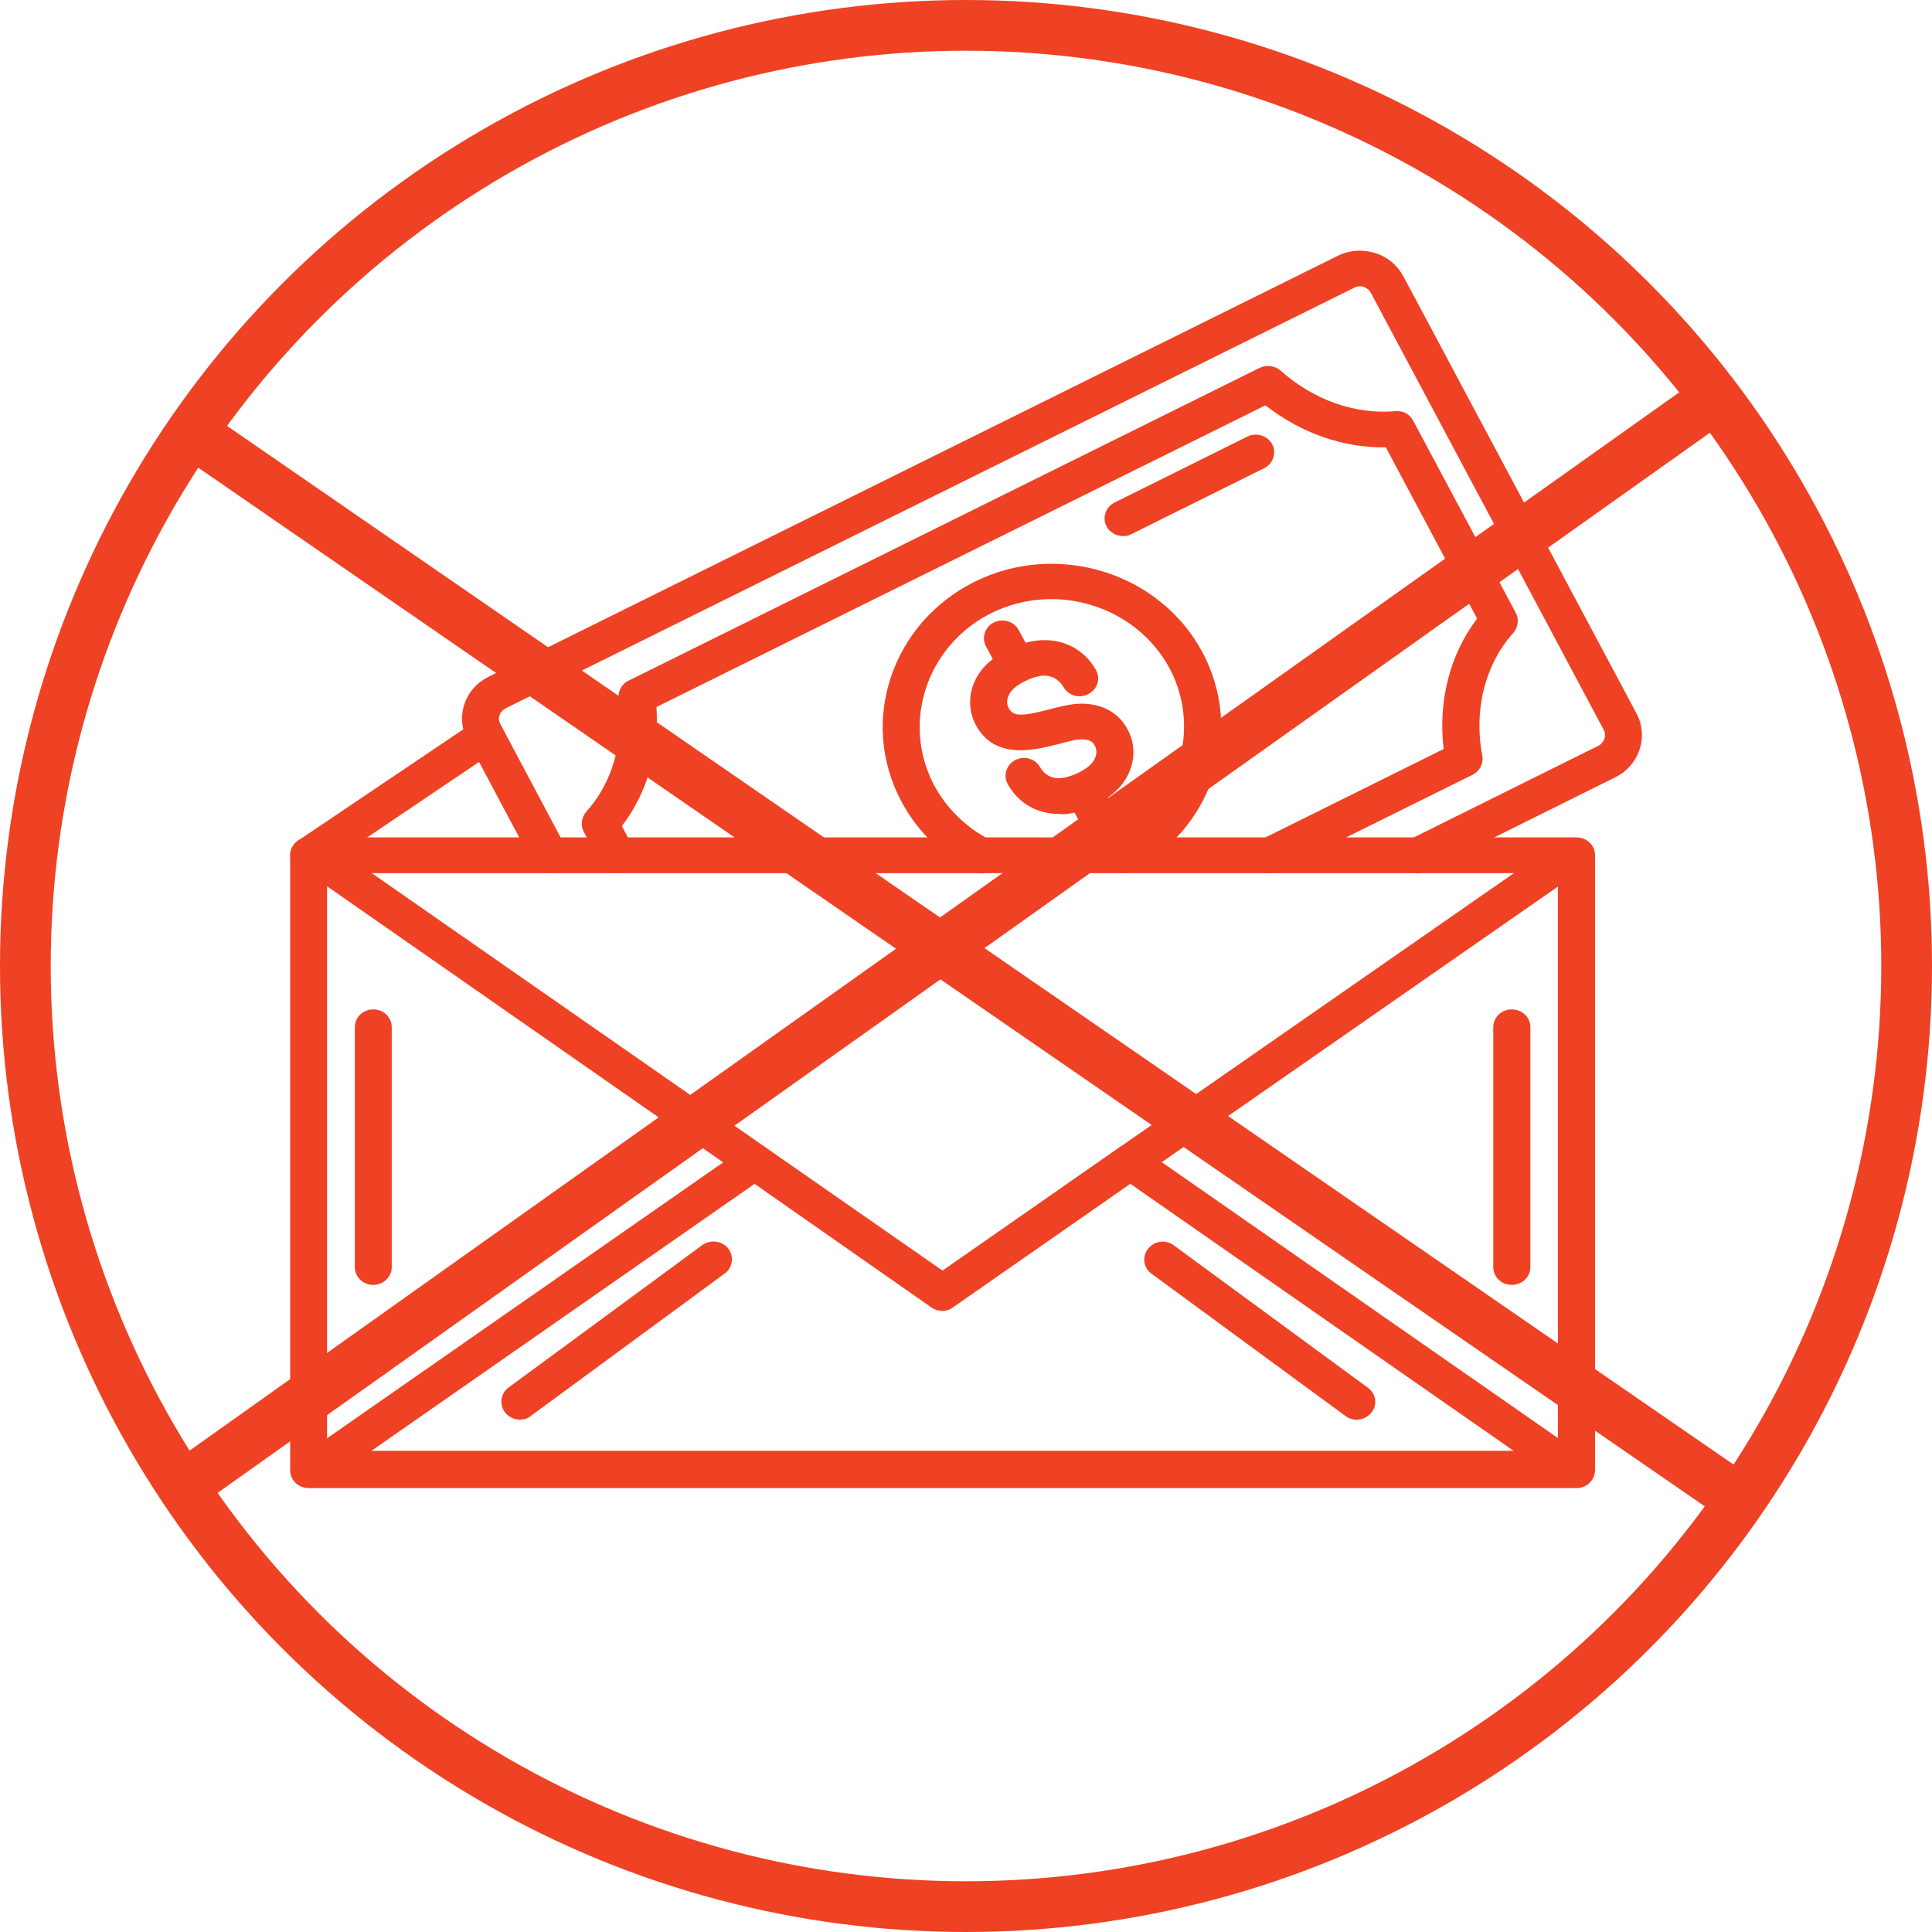 <svg width="80" height="80" viewBox="0 0 80 80" fill="none" xmlns="http://www.w3.org/2000/svg">
<path fill-rule="evenodd" clip-rule="evenodd" d="M65.283 61.618H12.78C12.354 61.618 12.016 61.291 12.016 60.881V35.411C12.016 35.001 12.354 34.675 12.78 34.675H65.283C65.708 34.675 66.047 35.001 66.047 35.411V60.874C66.047 61.284 65.708 61.618 65.283 61.618ZM13.543 60.145H64.511V36.156H13.543V60.145Z" fill="#EF4123"/>
<path fill-rule="evenodd" clip-rule="evenodd" d="M12.78 36.156C12.536 36.156 12.299 36.05 12.158 35.837C11.913 35.503 12 35.047 12.339 34.812L19.678 29.868C20.025 29.633 20.497 29.724 20.741 30.05C20.978 30.385 20.891 30.84 20.552 31.068L13.213 36.019C13.087 36.11 12.929 36.156 12.78 36.156Z" fill="#EF4123"/>
<path fill-rule="evenodd" clip-rule="evenodd" d="M65.047 61.565H13.016C12.591 61.565 12.252 61.238 12.252 60.828C12.252 60.418 12.591 60.092 13.016 60.092H65.047C65.48 60.092 65.819 60.418 65.819 60.828C65.819 61.238 65.464 61.565 65.047 61.565ZM39.027 54.282C38.87 54.282 38.705 54.237 38.578 54.146L30.798 48.709C30.459 48.473 30.388 48.017 30.625 47.676C30.877 47.349 31.349 47.281 31.696 47.509L39.027 52.612L46.351 47.509C46.69 47.266 47.17 47.342 47.422 47.676C47.674 48.002 47.596 48.473 47.249 48.709L39.468 54.13C39.342 54.229 39.185 54.282 39.027 54.282Z" fill="#EF4123"/>
<path fill-rule="evenodd" clip-rule="evenodd" d="M65.047 61.565H13.016C12.693 61.565 12.394 61.352 12.283 61.063C12.189 60.752 12.299 60.425 12.567 60.236L29.947 48.131L12.567 36.019C12.228 35.776 12.157 35.32 12.394 34.978C12.646 34.652 13.118 34.584 13.465 34.811L31.695 47.508C31.892 47.645 32.011 47.865 32.011 48.108C32.011 48.351 31.892 48.572 31.695 48.708L15.378 60.076H62.676L46.359 48.708C46.162 48.572 46.044 48.351 46.044 48.108C46.044 47.865 46.162 47.645 46.359 47.508L64.598 34.827C64.944 34.584 65.425 34.652 65.677 34.994C65.929 35.32 65.85 35.783 65.496 36.026L48.107 48.123L65.488 60.228C65.763 60.418 65.874 60.745 65.771 61.048C65.677 61.352 65.377 61.565 65.047 61.565Z" fill="#EF4123"/>
<path fill-rule="evenodd" clip-rule="evenodd" d="M25.537 36.156C25.27 36.156 24.994 36.004 24.86 35.753L24.175 34.447C24.033 34.181 24.073 33.855 24.27 33.619C25.364 32.412 25.845 30.703 25.616 28.942C25.577 28.638 25.734 28.326 26.018 28.19L52.155 15.235C52.439 15.098 52.793 15.136 53.029 15.348C54.392 16.564 56.117 17.171 57.77 17.027C58.085 16.989 58.377 17.148 58.518 17.422L62.763 25.372C62.905 25.638 62.865 25.965 62.669 26.2C61.495 27.499 61.015 29.397 61.377 31.288C61.44 31.607 61.275 31.933 60.968 32.085L52.904 36.08C52.525 36.27 52.061 36.118 51.872 35.761C51.691 35.404 51.832 34.948 52.203 34.774L59.778 31.015C59.542 29.033 60.038 27.096 61.164 25.615L57.384 18.523C55.62 18.553 53.864 17.93 52.399 16.784L27.183 29.276C27.301 31.09 26.797 32.845 25.75 34.204L26.215 35.085C26.412 35.449 26.262 35.897 25.892 36.08C25.774 36.133 25.648 36.156 25.537 36.156Z" fill="#EF4123"/>
<path fill-rule="evenodd" clip-rule="evenodd" d="M22.749 36.156C22.482 36.156 22.206 36.004 22.072 35.753L19.363 30.658C19.111 30.195 19.064 29.671 19.229 29.162C19.395 28.653 19.757 28.258 20.245 28.015L55.376 10.602C55.856 10.36 56.4 10.314 56.928 10.473C57.447 10.633 57.865 10.982 58.117 11.453L67.764 29.542C68.275 30.498 67.882 31.691 66.889 32.184L59.046 36.08C58.676 36.27 58.203 36.118 58.022 35.761C57.825 35.404 57.975 34.948 58.345 34.774L66.189 30.878C66.425 30.757 66.535 30.46 66.409 30.225L56.762 12.121C56.699 12.007 56.597 11.924 56.463 11.878C56.337 11.833 56.203 11.848 56.085 11.909L20.938 29.329C20.812 29.397 20.726 29.488 20.686 29.617C20.639 29.739 20.655 29.868 20.718 29.982L23.427 35.078C23.624 35.434 23.474 35.89 23.104 36.072C22.994 36.133 22.875 36.156 22.749 36.156Z" fill="#EF4123"/>
<path fill-rule="evenodd" clip-rule="evenodd" d="M43.839 33.703C42.957 33.703 42.17 33.262 41.736 32.48C41.532 32.123 41.658 31.683 42.028 31.478C42.406 31.28 42.863 31.409 43.067 31.766C43.256 32.085 43.548 32.252 43.91 32.222C44.359 32.184 44.973 31.895 45.225 31.584C45.312 31.478 45.501 31.189 45.335 30.878C45.257 30.733 45.146 30.597 44.729 30.619C44.501 30.627 44.186 30.711 43.839 30.809C42.839 31.06 41.185 31.493 40.398 30.004C40.02 29.275 40.114 28.402 40.666 27.719C41.185 27.073 42.209 26.564 43.091 26.511C44.044 26.451 44.91 26.906 45.375 27.734C45.587 28.098 45.446 28.539 45.068 28.736C44.698 28.941 44.241 28.805 44.036 28.448C43.847 28.129 43.548 27.962 43.193 27.977C42.745 28.015 42.13 28.303 41.878 28.615C41.792 28.721 41.603 29.017 41.768 29.321C41.957 29.67 42.28 29.678 43.445 29.374C43.847 29.268 44.272 29.162 44.666 29.139C45.595 29.108 46.32 29.488 46.698 30.217C47.092 30.946 46.981 31.827 46.43 32.518C45.903 33.156 44.887 33.665 44.012 33.718C43.957 33.703 43.902 33.703 43.839 33.703Z" fill="#EF4123"/>
<path fill-rule="evenodd" clip-rule="evenodd" d="M45.461 34.584C45.194 34.584 44.918 34.432 44.784 34.181L44.185 33.072C44.13 32.966 44.099 32.852 44.099 32.738C44.099 32.472 44.248 32.207 44.516 32.085C44.886 31.895 45.359 32.032 45.54 32.397L46.146 33.505C46.194 33.612 46.233 33.725 46.233 33.847C46.233 34.105 46.075 34.371 45.816 34.5C45.705 34.561 45.587 34.584 45.461 34.584ZM42.099 28.273C41.823 28.273 41.547 28.129 41.421 27.878L40.831 26.77C40.634 26.413 40.783 25.957 41.154 25.775C41.532 25.585 41.996 25.737 42.185 26.094L42.784 27.202C42.981 27.559 42.831 28.015 42.461 28.189C42.335 28.258 42.217 28.273 42.099 28.273Z" fill="#EF4123"/>
<path fill-rule="evenodd" clip-rule="evenodd" d="M46.493 36.156C46.217 36.156 45.957 36.019 45.816 35.761C45.619 35.404 45.761 34.948 46.131 34.759C48.753 33.414 49.793 30.24 48.43 27.674C47.036 25.092 43.737 24.059 41.043 25.388C38.366 26.739 37.311 29.929 38.681 32.518C39.201 33.475 39.988 34.257 40.988 34.774C41.366 34.964 41.508 35.412 41.311 35.776C41.114 36.133 40.642 36.27 40.272 36.08C38.988 35.412 37.972 34.409 37.326 33.187C35.554 29.876 36.925 25.798 40.358 24.089C43.784 22.388 48.021 23.702 49.793 27.013C50.635 28.6 50.801 30.415 50.242 32.123C49.682 33.832 48.485 35.237 46.855 36.072C46.729 36.133 46.611 36.156 46.493 36.156Z" fill="#EF4123"/>
<path fill-rule="evenodd" clip-rule="evenodd" d="M46.501 22.198C46.233 22.198 45.958 22.054 45.824 21.803C45.627 21.439 45.784 20.99 46.154 20.808L51.643 18.082C52.014 17.892 52.486 18.036 52.675 18.393C52.872 18.75 52.714 19.206 52.344 19.388L46.855 22.114C46.729 22.183 46.627 22.198 46.501 22.198Z" fill="#EF4123"/>
<path fill-rule="evenodd" clip-rule="evenodd" d="M21.529 58.785C21.3 58.785 21.064 58.679 20.915 58.489C20.663 58.162 20.726 57.699 21.056 57.456L29.081 51.556C29.42 51.313 29.9 51.381 30.152 51.693C30.404 52.019 30.341 52.49 30.01 52.733L21.986 58.626C21.852 58.74 21.694 58.785 21.529 58.785Z" fill="#EF4123"/>
<path fill-rule="evenodd" clip-rule="evenodd" d="M56.172 58.786C56.006 58.786 55.841 58.733 55.715 58.634L47.682 52.741C47.344 52.498 47.281 52.035 47.541 51.708C47.792 51.382 48.273 51.313 48.611 51.572L56.644 57.465C56.983 57.708 57.046 58.171 56.786 58.497C56.628 58.687 56.4 58.786 56.172 58.786Z" fill="#EF4123"/>
<path fill-rule="evenodd" clip-rule="evenodd" d="M15.457 53.204C15.032 53.204 14.693 52.877 14.693 52.467V42.535C14.693 42.124 15.032 41.798 15.457 41.798C15.883 41.798 16.221 42.124 16.221 42.535V52.467C16.221 52.877 15.875 53.204 15.457 53.204Z" fill="#EF4123"/>
<path fill-rule="evenodd" clip-rule="evenodd" d="M62.597 53.204C62.172 53.204 61.834 52.877 61.834 52.467V42.535C61.834 42.124 62.172 41.798 62.597 41.798C63.031 41.798 63.369 42.124 63.369 42.535V52.467C63.369 52.877 63.031 53.204 62.597 53.204Z" fill="#EF4123"/>
<line x1="7.38" y1="17.518" x2="72.717" y2="62.564" stroke="#EF4123" stroke-width="2.1"/>
<line y1="-1.05" x2="79.2" y2="-1.05" transform="matrix(-0.815 0.579 0.579 0.815 72.235 16.901)" stroke="#EF4123" stroke-width="2.1"/>
<circle cx="40" cy="40" r="38.95" stroke="#EF4123" stroke-width="2.1"/>
</svg>
